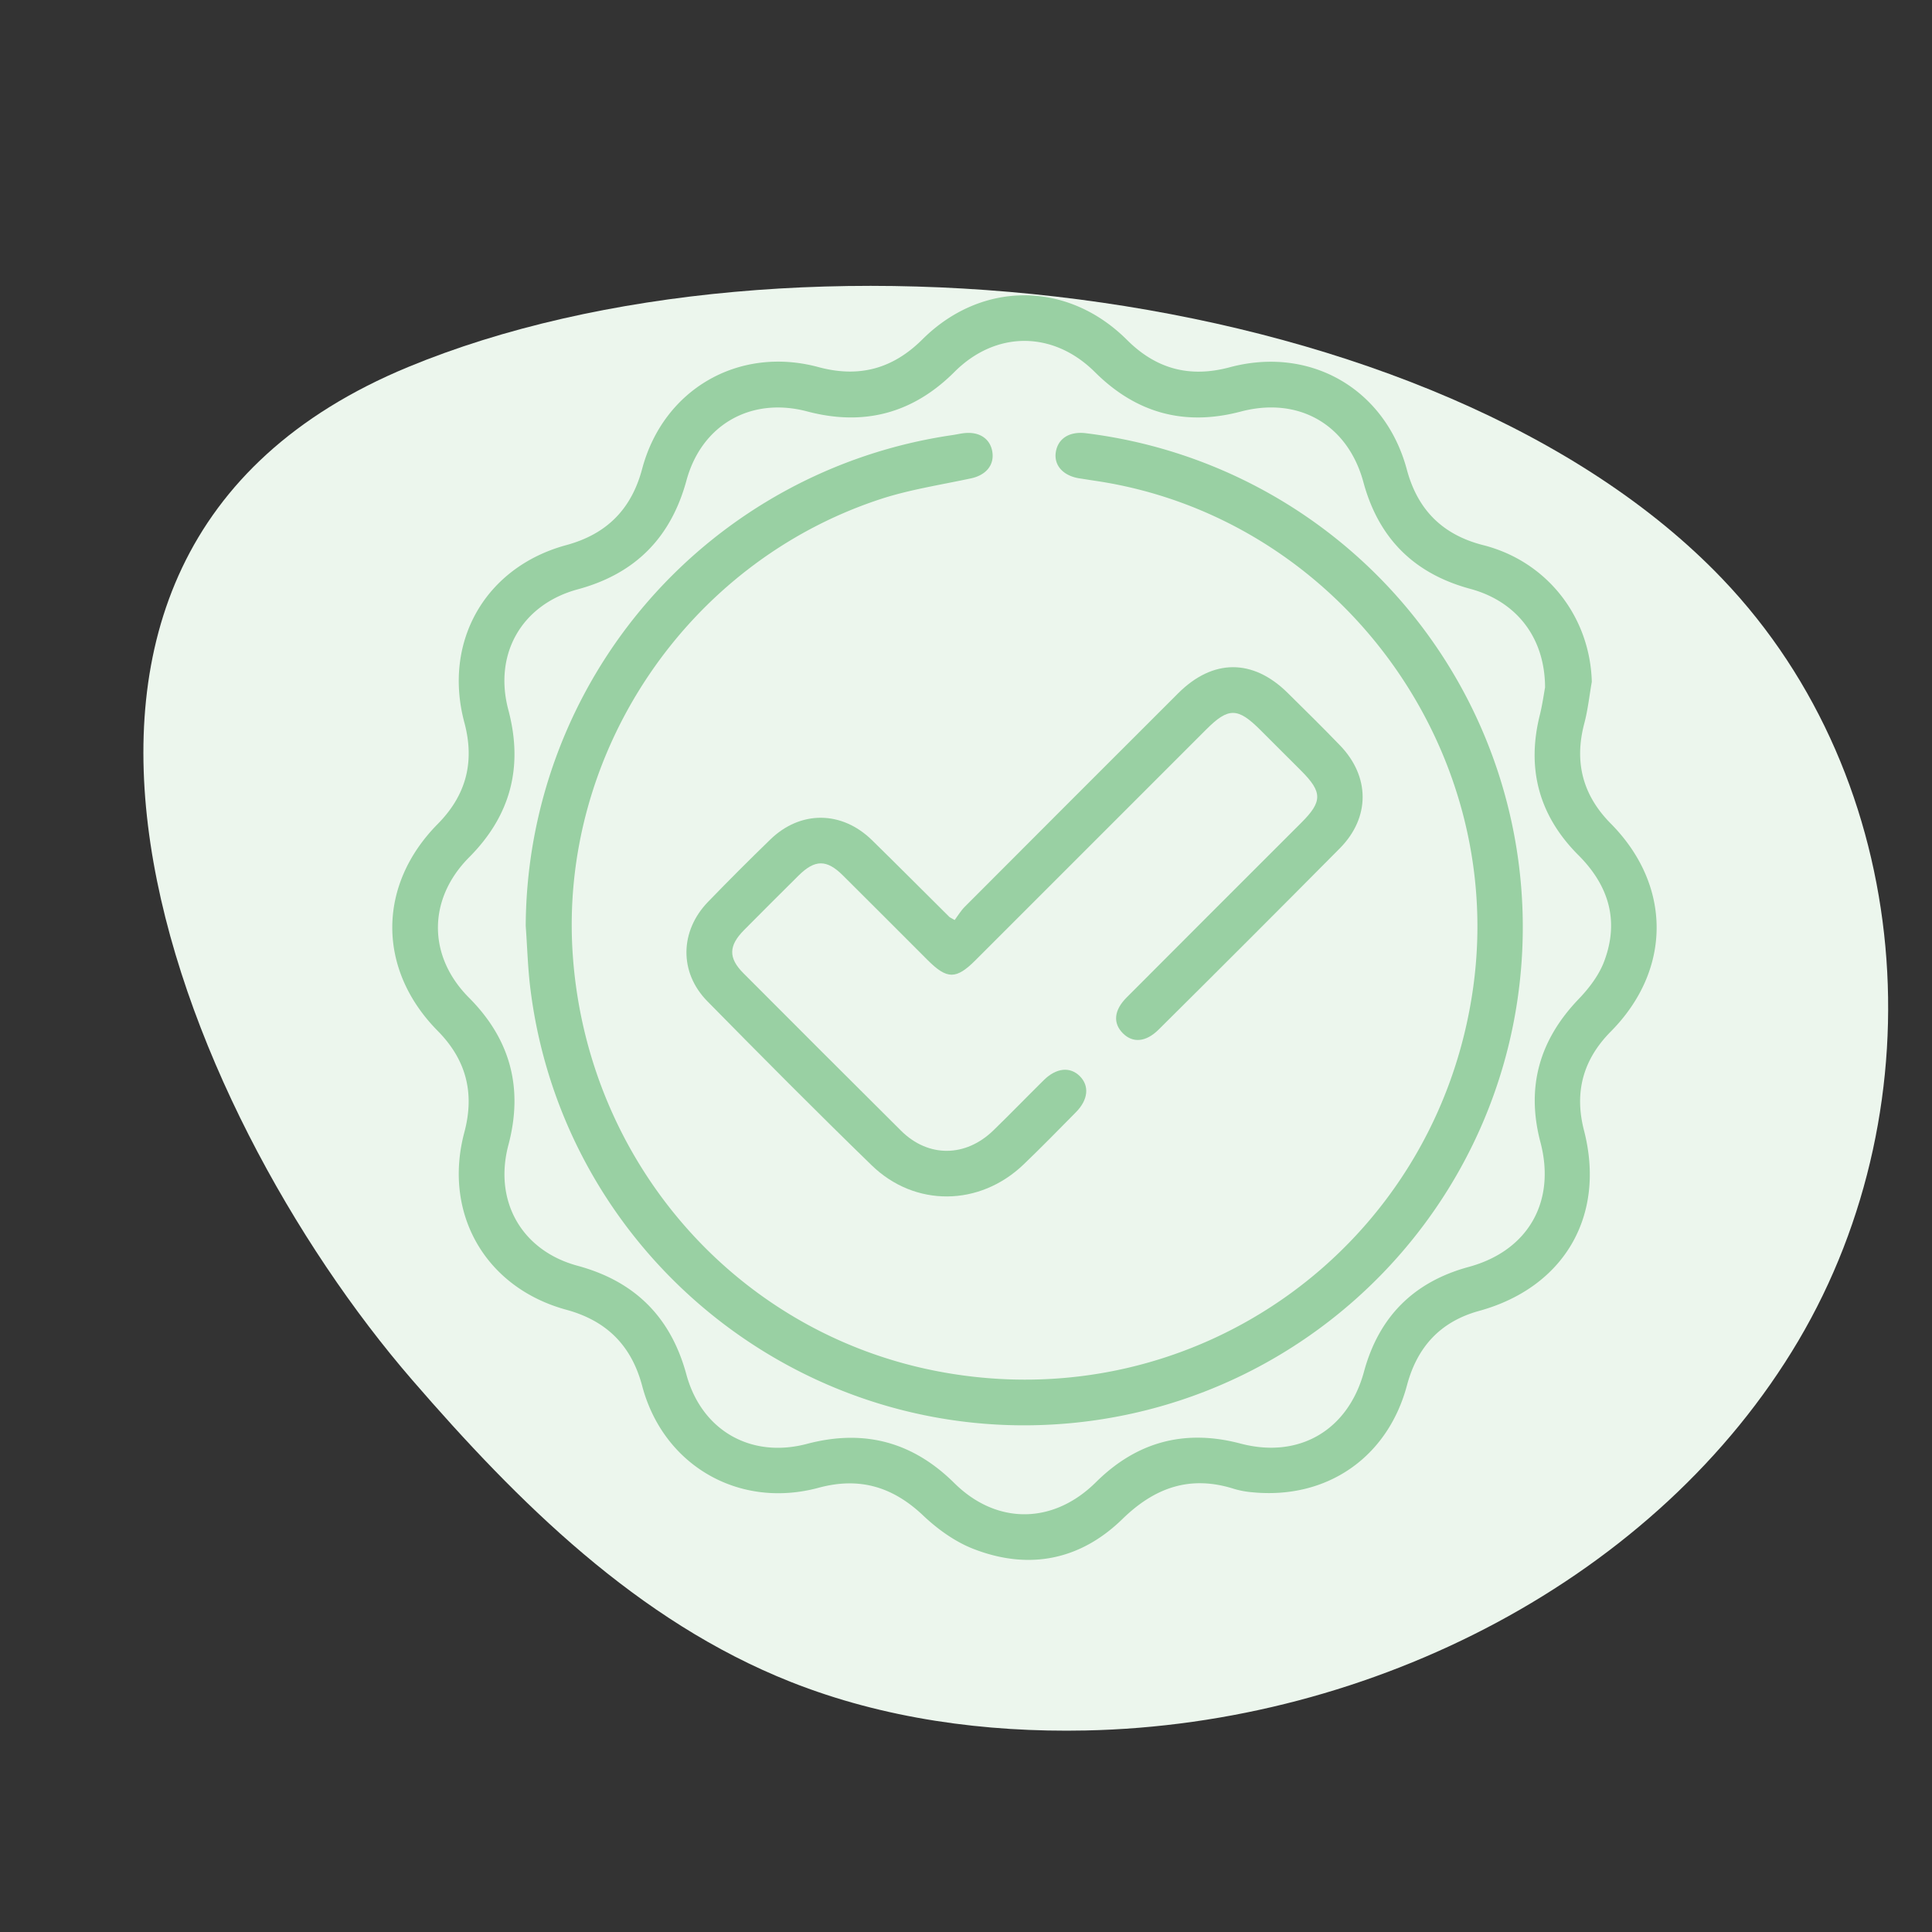 <svg viewBox="0 0 1080 1080" data-name="Layer 1" id="Layer_1" xmlns="http://www.w3.org/2000/svg"><rect x="0" y="0" width="1080" height="1080" fill="#333333" stroke="none"/><defs><style>.cls-1{fill:#ecf6ed;}.cls-2{fill:#99d0a3;}</style></defs><title>ICONS</title><path d="M228.05,205.21c-256.73,106.3-127.87,415.68,2.36,566.19,59.11,68.32,125.8,134.79,211.71,168.83,51.8,20.53,108.58,28.28,164.69,27.12,160.3-3.28,319.91-85,398.47-217.82s65.33-313.16-42.46-425.93C804.44,157.9,441.29,116.91,228.05,205.21Z" class="cls-1"></path><g id="bpo27H.tif"><path d="M889.83,381.14c-1.37,7.76-2.19,15.66-4.2,23.25-5.71,21.6-.93,40.11,14.81,56,34.17,34.51,34.18,81.75,0,116.25-15.49,15.63-20.48,33.89-15,55.17,12.38,47.77-11,87.89-58.63,101-21.53,5.93-34.55,20-40.31,41.6-10.8,40.5-45,63.93-86.62,59.76a50.21,50.21,0,0,1-10-1.87c-24.44-7.75-44.21-.93-62.41,16.82-23.56,23-52.23,28.72-83,16.85-10.47-4-20.41-11.17-28.64-19-17-16-35.59-21.43-58.26-15.29-44.47,12-86.76-12.43-98.57-56.88-6-22.63-19.85-36.49-42.43-42.64-45.28-12.35-69.07-53.88-57-99.18,5.87-21.92,1.07-40.55-14.9-56.72-33.84-34.26-33.84-81.34,0-115.62,16-16.17,20.79-34.79,14.92-56.72-12.13-45.28,11.74-86.92,56.94-99.19,22.57-6.12,36.42-20,42.44-42.63,11.84-44.5,54-68.9,98.55-56.89,22.67,6.11,41.53,1,58.1-15.48,33.15-33,81.22-32.82,114.39.29,16.31,16.29,35.07,21.28,57.37,15.3,45.15-12.1,87,12.09,99.06,57.19,6.06,22.6,20.05,36.49,42.77,42.25C864.81,313.84,888.84,344.77,889.83,381.14ZM863.7,384.3c-.07-28-16.07-48.17-41.81-55.13-31.4-8.49-51.22-28.2-59.74-59.64-8.74-32.24-36.18-48-68.56-39.46-31.5,8.31-58.48.88-81.53-22.06-23.3-23.2-55.35-23.26-78.49-.12S483,238.39,451.26,230c-31.4-8.33-59.05,7.37-67.53,38.61C375,300.61,355.08,320.74,323,329.43c-31.34,8.48-47.17,36.11-38.83,67.41,8.45,31.76,1.32,59.05-21.9,82.38s-23.3,55.21-.12,78.48,30.49,50.54,22.06,82.32c-8.34,31.4,7.39,59.09,38.62,67.54,32.07,8.68,52.14,28.67,60.85,60.75,8.51,31.34,36.06,47.12,67.43,38.82,31.76-8.4,59-1.22,82.37,21.93,23.71,23.47,55.32,23.13,79.13-.48,22.85-22.67,49.69-29.85,80.84-21.62,32.71,8.63,60.08-7.35,69-40.1,8.34-30.76,27.79-50.28,58.56-58.64,33.12-9,48.88-36.37,40.1-69.72-8.13-30.87-.55-57.25,21.51-80.17,5.74-6,11.18-13.15,14.07-20.79,8.6-22.68,2.7-42.45-14.36-59.51-22-22-29.14-48.26-21.51-78.53C862.28,393.51,863.12,387.34,863.7,384.3Z" class="cls-2"></path><path d="M293.88,517.55A278.65,278.65,0,0,1,532.37,243.22c2.52-.37,5-1,7.54-1.17,8.07-.59,13.76,3.55,14.83,10.63,1.11,7.38-3.65,12.94-11.86,14.71-17.08,3.68-34.55,6.29-51.07,11.74-108.13,35.68-179.6,142.36-171.6,255.06,8.23,116,91.9,211.12,204.45,232.46,143.45,27.22,278.63-69.85,298.85-214.58C842.4,416.79,746.64,288.51,612,268.74c-2.8-.41-5.58-.89-8.38-1.3-9-1.32-14.37-7-13.48-14.25,1-7.88,7.5-12.23,17-11A278.14,278.14,0,0,1,850.83,533.52C843.27,671.24,735.63,782.9,598.2,795.58c-149.28,13.76-283-93.65-301.67-242.54C295.05,541.29,294.74,529.38,293.88,517.55Z" class="cls-2"></path><path d="M533.67,514.3c1.82-2.43,3.43-5.18,5.6-7.36q59.61-59.76,119.34-119.4c19.37-19.34,41.7-19.43,61.13-.27,9.86,9.72,19.74,19.45,29.35,29.43C765.9,434.12,766,457,749,474.18q-50.46,50.9-101.35,101.39c-7.06,7-14.43,7.63-20,2s-5-12.83,2.17-20q48.82-48.94,97.75-97.8c11.75-11.75,11.7-17-.23-28.93Q715.89,419.4,704.48,408c-12.57-12.56-17.8-12.61-30.13-.28q-64.49,64.49-129,129c-10.86,10.86-15.88,10.85-26.77,0-15.81-15.79-31.55-31.63-47.41-47.37-9.06-9-15.58-8.94-24.67,0q-15.37,15.23-30.6,30.59c-8.64,8.74-8.81,15.57-.35,24.07q44,44.16,88.22,88.14c15.21,15.05,36,14.81,51.51-.23,9.53-9.25,18.77-18.81,28.23-28.15,6.94-6.85,14.64-7.63,20.09-2.21s4.74,13.17-2.09,20.11c-9.73,9.86-19.41,19.78-29.42,29.36-24.46,23.38-60.59,23.92-84.84.36-31-30.13-61.52-60.85-91.85-91.7-15.86-16.14-15.41-39.22.42-55.58q17.1-17.67,34.77-34.8c16.84-16.37,39.95-16.2,56.85.33,14.54,14.24,28.89,28.69,43.33,43C531,512.85,531.27,512.94,533.67,514.3Z" class="cls-2"></path></g></svg>